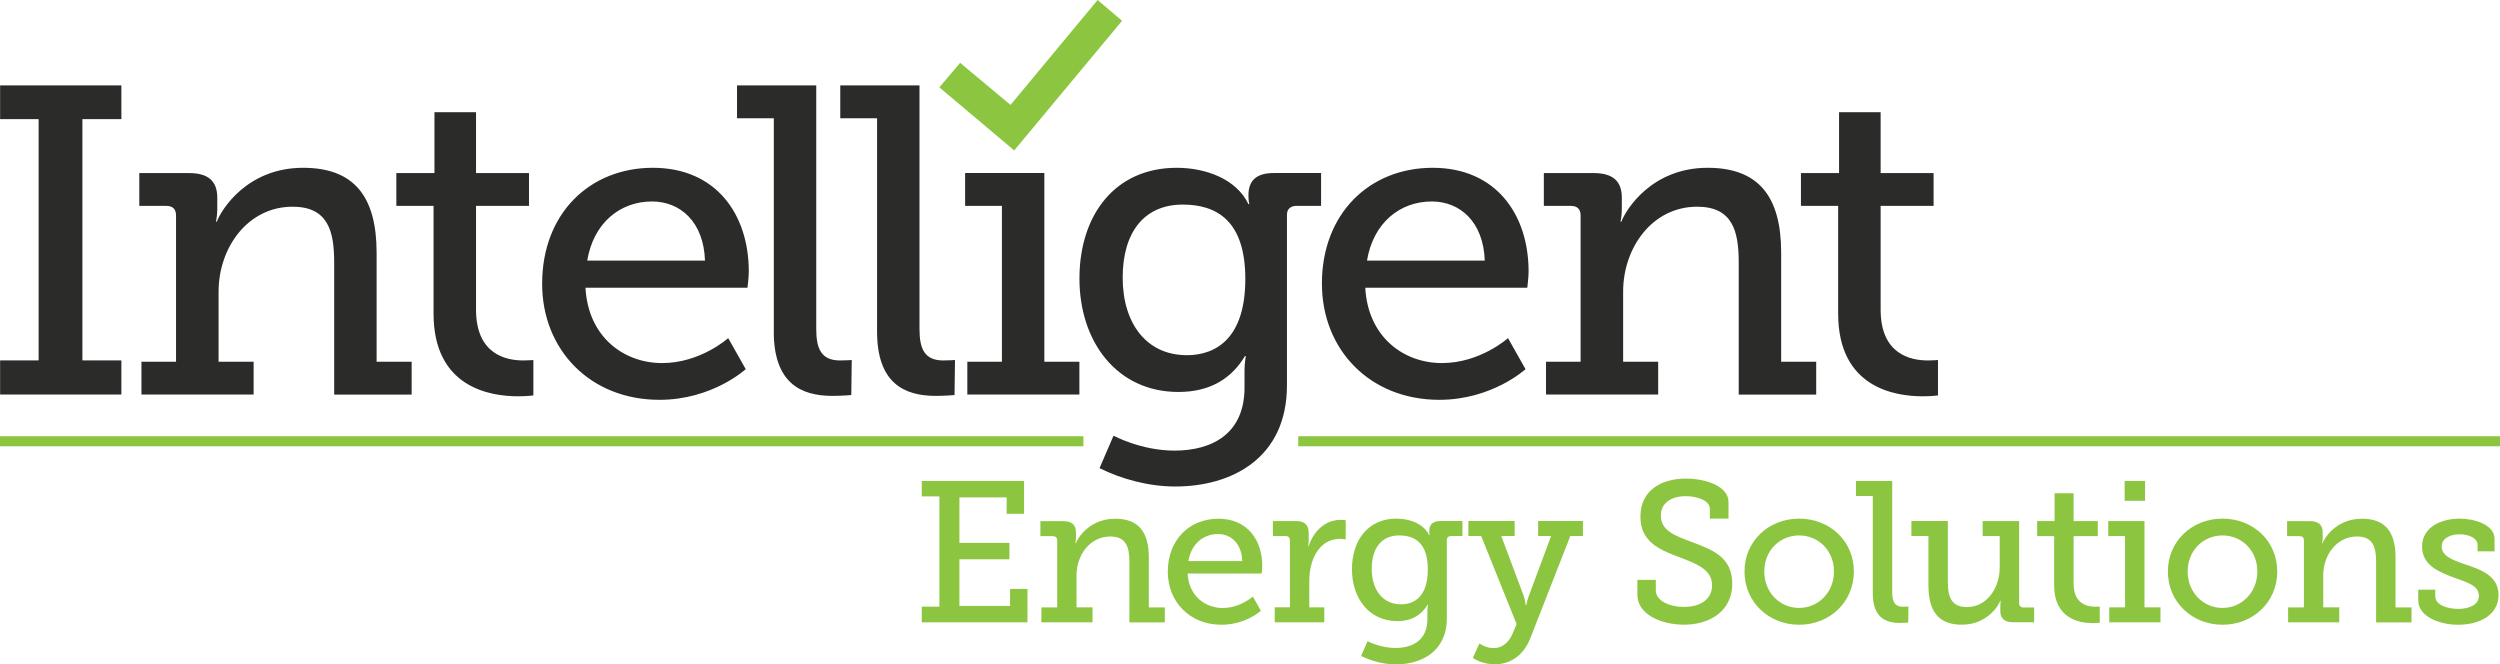 <svg xmlns="http://www.w3.org/2000/svg" xmlns:xlink="http://www.w3.org/1999/xlink" id="uuid-261f82d0-da01-4fa4-934d-d363d4ae425d" data-name="Layer_1" viewBox="0 0 496.6 131.97"><defs><style>      .uuid-3c1f91d5-7b0e-4a1e-a626-2f9a4a303078, .uuid-dda40ae4-f4dd-46d5-ab1a-009fc6f9256d {        fill: none;      }      .uuid-b0eef7d1-bb80-40a8-8143-7ebb1d92aff1 {        fill: #8cc640;      }      .uuid-f74dd1cd-0c9f-444c-9465-181c32ba1f7d {        fill: #2b2b2a;      }      .uuid-54aa012b-b160-45b2-ab92-2dba4b249763 {        clip-path: url(#uuid-bfaa525d-071b-4bb4-8ffc-3c4d90c47c1d);      }      .uuid-dda40ae4-f4dd-46d5-ab1a-009fc6f9256d {        stroke: #8cc640;        stroke-width: 2px;      }    </style><clipPath id="uuid-bfaa525d-071b-4bb4-8ffc-3c4d90c47c1d"><rect class="uuid-3c1f91d5-7b0e-4a1e-a626-2f9a4a303078" width="496.6" height="131.97"></rect></clipPath></defs><polygon class="uuid-b0eef7d1-bb80-40a8-8143-7ebb1d92aff1" points="218.03 0 200.73 20.84 190.72 12.48 186.59 17.35 201.46 29.88 222.89 4.13 218.03 0"></polygon><g class="uuid-54aa012b-b160-45b2-ab92-2dba4b249763"><line class="uuid-dda40ae4-f4dd-46d5-ab1a-009fc6f9256d" x1="215.21" y1="87.65" x2="0" y2="87.65"></line><line class="uuid-dda40ae4-f4dd-46d5-ab1a-009fc6f9256d" x1="496.6" y1="87.65" x2="257.88" y2="87.65"></line><path class="uuid-f74dd1cd-0c9f-444c-9465-181c32ba1f7d" d="M365.13,62.28c0,14.7,11.22,16.44,16.79,16.44,1.83,0,3.04-.17,3.04-.17v-7.04s-.78.09-2,.09c-3.31,0-9.39-1.13-9.39-10.09v-20.61h10.52v-6.52h-10.52v-12.09h-8.26v12.09h-7.57v6.52h7.39v21.39ZM307.12,78.37h22.26v-6.52h-6.96v-13.92c0-8.78,5.83-16.87,14.7-16.87,7.04,0,8.26,4.87,8.26,11.05v26.27h15.39v-6.52h-6.96v-21.66c0-11.22-4.52-16.87-14.61-16.87-11.13,0-16.26,8.35-17.13,10.7h-.17s.26-1.13.26-2.52v-2.26c0-3.22-1.74-4.87-5.57-4.87h-9.92v6.52h5.39c1.22,0,1.91.61,1.91,1.91v29.05h-6.87v6.52ZM271.54,51.76c1.22-7.39,6.44-11.74,12.87-11.74,5.57,0,10.26,4,10.52,11.74h-23.4ZM262.59,56.37c0,13.05,9.48,23.05,23.31,23.05,10.52,0,17.13-6.09,17.13-6.09l-3.48-6.17s-5.48,4.96-13.13,4.96-14.7-5.22-15.22-14.96h32.18s.26-2.09.26-3.22c0-11.39-6.52-20.61-19.05-20.61s-22.01,9.04-22.01,23.05M235.71,70.55c-7.91,0-12.7-6.26-12.7-15.39s4.35-14.52,11.92-14.52c6.87,0,12.44,3.3,12.44,14.79s-5.57,15.13-11.66,15.13M221.19,86.55l-2.78,6.44c4.35,2.17,9.74,3.65,15.05,3.65,11.13,0,22.18-5.57,22.18-20.09v-33.92c0-1.13.78-1.74,1.91-1.74h4.87v-6.52h-9.39c-3.65,0-5.04,1.65-5.04,4.44,0,1.13.17,1.74.17,1.74h-.17c-2.43-5.04-8.52-7.22-14.26-7.22-12.26,0-19.31,9.39-19.31,22s7.48,22.53,19.66,22.53c6.44,0,10.61-2.78,13.22-7.13h.17s-.26,1.39-.26,2.78v3.48c0,9.04-6.26,12.52-13.92,12.52-6.61,0-12.09-2.96-12.09-2.96M192.14,78.37h22.27v-6.52h-6.96v-37.48h-15.74v6.52h7.31v30.96h-6.87v6.52ZM174.22,65.85c0,10.26,5.39,12.79,11.65,12.79,2,0,3.74-.17,3.74-.17l.09-6.96s-.96.09-2.35.09c-3.83,0-4.7-2.52-4.7-6.26V16.97h-15.74v6.52h7.31v42.35ZM153.7,65.85c0,10.26,5.39,12.79,11.66,12.79,2,0,3.74-.17,3.74-.17l.09-6.96s-.96.09-2.35.09c-3.83,0-4.7-2.52-4.7-6.26V16.97h-15.74v6.52h7.31v42.35ZM116.65,51.76c1.22-7.39,6.44-11.74,12.87-11.74,5.57,0,10.26,4,10.52,11.74h-23.4ZM107.69,56.37c0,13.05,9.48,23.05,23.31,23.05,10.52,0,17.13-6.09,17.13-6.09l-3.48-6.17s-5.48,4.96-13.13,4.96-14.7-5.22-15.22-14.96h32.18s.26-2.09.26-3.22c0-11.39-6.52-20.61-19.05-20.61s-22,9.04-22,23.05M86.12,62.28c0,14.7,11.22,16.44,16.79,16.44,1.83,0,3.04-.17,3.04-.17v-7.04s-.78.09-2,.09c-3.31,0-9.39-1.13-9.39-10.09v-20.61h10.52v-6.52h-10.52v-12.09h-8.26v12.09h-7.57v6.52h7.39v21.39ZM28.11,78.37h22.27v-6.52h-6.96v-13.92c0-8.78,5.83-16.87,14.7-16.87,7.04,0,8.26,4.87,8.26,11.05v26.27h15.39v-6.52h-6.96v-21.66c0-11.22-4.52-16.87-14.61-16.87-11.13,0-16.26,8.35-17.13,10.7h-.17s.26-1.13.26-2.52v-2.26c0-3.22-1.74-4.87-5.57-4.87h-9.92v6.52h5.39c1.22,0,1.91.61,1.91,1.91v29.05h-6.87v6.52ZM.02,78.37h24.09v-6.78h-7.74V23.67h7.74v-6.7H.02v6.7h7.65v47.92H.02v6.78Z"></path><path class="uuid-b0eef7d1-bb80-40a8-8143-7ebb1d92aff1" d="M480.37,119.29c0,3.18,4.21,4.81,7.87,4.81,4.57,0,8.07-2.11,8.07-5.92s-3.54-5.05-6.64-6.08c-2.43-.84-4.65-1.63-4.65-3.54,0-1.63,1.67-2.43,3.58-2.43s3.54.84,3.54,2.07v1.31h3.38v-2.43c0-2.94-4.14-4.06-6.96-4.06-3.5,0-7.44,1.59-7.44,5.57,0,3.66,3.3,5.01,6.28,6.12,2.78.99,5.01,1.63,5.01,3.66,0,1.67-1.79,2.58-4.06,2.58s-4.61-.8-4.61-2.51v-1.31h-3.38v2.15ZM454.49,123.62h10.18v-2.98h-3.18v-6.36c0-4.02,2.66-7.71,6.72-7.71,3.22,0,3.78,2.23,3.78,5.05v12.01h7.04v-2.98h-3.18v-9.9c0-5.13-2.07-7.71-6.68-7.71-5.09,0-7.44,3.82-7.83,4.89h-.08s.12-.52.12-1.15v-1.03c0-1.47-.8-2.23-2.54-2.23h-4.53v2.98h2.47c.56,0,.87.28.87.87v13.28h-3.14v2.98ZM434.56,113.52c0-4.18,3.1-7.16,6.92-7.16s6.92,2.98,6.92,7.16-3.14,7.24-6.92,7.24-6.92-3.02-6.92-7.24M430.63,113.52c0,6.12,4.85,10.58,10.86,10.58s10.86-4.45,10.86-10.58-4.85-10.5-10.86-10.5-10.86,4.41-10.86,10.5M418.98,123.62h10.18v-2.98h-3.18v-17.14h-7.2v2.98h3.34v14.16h-3.14v2.98ZM422.04,99.48h4.06v-3.94h-4.06v3.94ZM408.04,116.26c0,6.72,5.13,7.52,7.67,7.52.84,0,1.39-.08,1.39-.08v-3.22s-.36.04-.91.04c-1.51,0-4.29-.52-4.29-4.61v-9.42h4.81v-2.98h-4.81v-5.53h-3.78v5.53h-3.46v2.98h3.38v9.78ZM383.07,116.38c0,5.33,2.27,7.71,6.6,7.71,5.01,0,7.28-3.7,7.67-4.77h.08s-.08.52-.08,1.19v.87c0,1.43.8,2.23,2.54,2.23h4.18v-2.94h-2.11c-.56,0-.87-.32-.87-.87v-16.3h-7.24v2.98h3.38v6.28c0,3.98-2.51,7.83-6.52,7.83-3.22,0-3.78-2.23-3.78-5.01v-12.09h-7.24v2.98h3.38v9.9ZM372.01,117.89c0,4.69,2.47,5.85,5.33,5.85.91,0,1.71-.08,1.71-.08l.04-3.18s-.44.04-1.07.04c-1.75,0-2.15-1.15-2.15-2.86v-22.11h-7.2v2.98h3.34v19.37ZM350.46,113.52c0-4.18,3.1-7.16,6.92-7.16s6.92,2.98,6.92,7.16-3.14,7.24-6.92,7.24-6.92-3.02-6.92-7.24M346.53,113.52c0,6.12,4.85,10.58,10.86,10.58s10.86-4.45,10.86-10.58-4.85-10.5-10.86-10.5-10.86,4.41-10.86,10.5M325.25,115.19v2.94c0,4.02,4.89,5.96,9.27,5.96,5.21,0,9.58-2.78,9.58-8.15s-4.1-6.8-8.23-8.35c-3.14-1.19-5.96-2.19-5.96-5.17,0-2.58,2.19-3.86,4.93-3.86,2.31,0,4.81.87,4.81,2.51v1.95h3.7v-3.3c0-3.06-4.29-4.65-8.51-4.65-4.73,0-8.99,2.27-8.99,7.56,0,4.97,3.78,6.56,7.48,7.95,3.46,1.35,6.76,2.43,6.76,5.69,0,2.78-2.35,4.29-5.57,4.29-2.94,0-5.61-1.23-5.61-3.3v-2.07h-3.66ZM293.88,127.79l-1.31,2.9s1.75,1.27,4.33,1.27c3.1,0,5.73-1.75,7.08-5.17l7.95-20.32h2.51v-2.98h-8.91v2.98h2.58l-4.45,11.97c-.32.87-.48,1.75-.48,1.75h-.12s-.08-.87-.36-1.75l-4.49-11.97h2.66v-2.98h-9.19v2.98h2.54l7.04,17.5-.84,1.99c-.68,1.59-1.99,2.78-3.7,2.78s-2.86-.95-2.86-.95M278.29,120.04c-3.62,0-5.81-2.86-5.81-7.04s1.99-6.64,5.45-6.64c3.14,0,5.69,1.51,5.69,6.76s-2.54,6.92-5.33,6.92M271.65,127.36l-1.27,2.94c1.99.99,4.45,1.67,6.88,1.67,5.09,0,10.14-2.54,10.14-9.19v-15.51c0-.52.36-.8.87-.8h2.23v-2.98h-4.29c-1.67,0-2.31.76-2.31,2.03,0,.52.08.8.08.8h-.08c-1.11-2.31-3.9-3.3-6.52-3.3-5.61,0-8.83,4.29-8.83,10.06s3.42,10.3,8.99,10.3c2.94,0,4.85-1.27,6.04-3.26h.08s-.12.64-.12,1.27v1.59c0,4.14-2.86,5.73-6.36,5.73-3.02,0-5.53-1.35-5.53-1.35M253.2,123.62h9.86v-2.98h-2.98v-5.33c0-3.94,1.83-8.27,6.12-8.27.64,0,1.11.12,1.11.12v-3.82s-.48-.08-.99-.08c-3.1,0-5.45,2.31-6.36,5.25h-.08s.08-.6.08-1.39v-1.27c0-1.63-.84-2.35-2.58-2.35h-4.53v2.98h2.51c.56,0,.87.28.87.87v13.28h-3.02v2.98ZM236.06,111.45c.56-3.38,2.94-5.37,5.89-5.37,2.54,0,4.69,1.83,4.81,5.37h-10.7ZM231.97,113.56c0,5.96,4.33,10.54,10.66,10.54,4.81,0,7.83-2.78,7.83-2.78l-1.59-2.82s-2.51,2.27-6,2.27-6.72-2.39-6.96-6.84h14.71s.12-.95.12-1.47c0-5.21-2.98-9.42-8.71-9.42s-10.06,4.14-10.06,10.54M206.84,123.62h10.18v-2.98h-3.18v-6.36c0-4.02,2.66-7.71,6.72-7.71,3.22,0,3.78,2.23,3.78,5.05v12.01h7.04v-2.98h-3.18v-9.9c0-5.13-2.07-7.71-6.68-7.71-5.09,0-7.44,3.82-7.83,4.89h-.08s.12-.52.12-1.15v-1.03c0-1.47-.8-2.23-2.54-2.23h-4.53v2.98h2.47c.56,0,.87.28.87.87v13.28h-3.14v2.98ZM183.1,123.62h21v-6.64h-3.46v3.38h-10.06v-9.27h9.94v-3.26h-9.94v-9.03h9.38v3.26h3.46v-6.52h-20.32v3.06h3.5v21.91h-3.5v3.1Z"></path></g></svg>